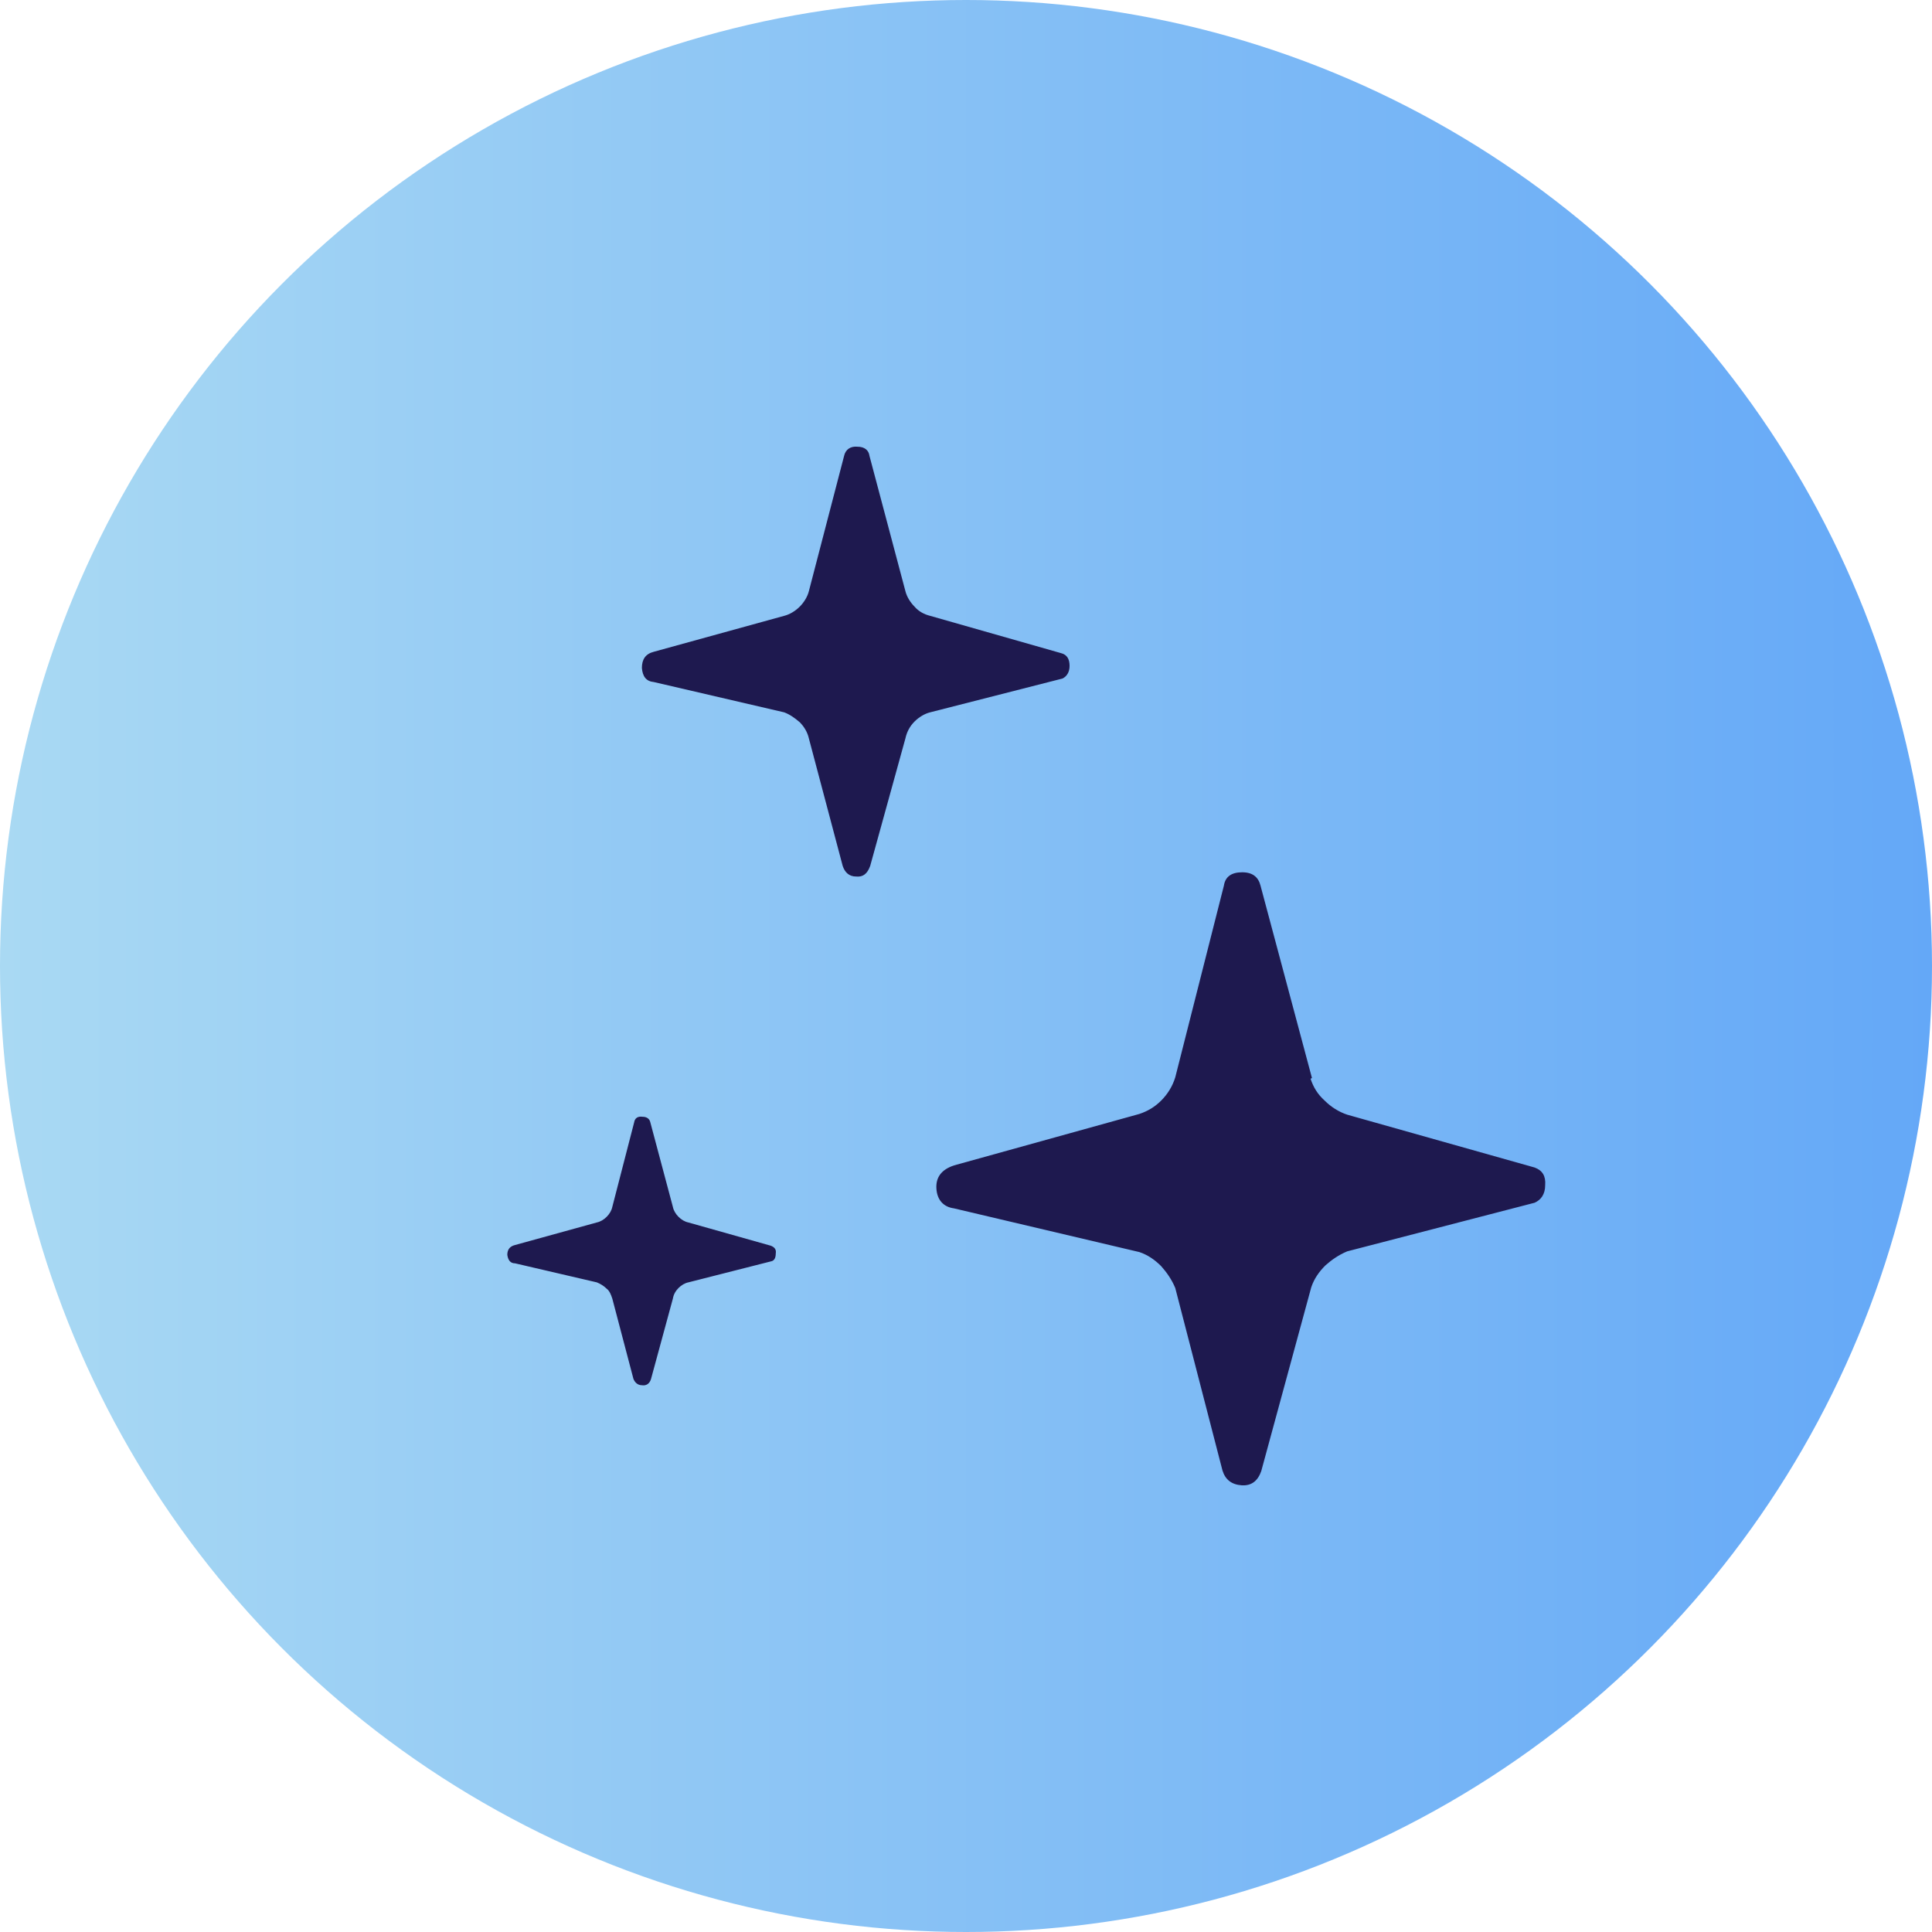 <?xml version="1.0" encoding="UTF-8"?>
<svg id="Layer_1" xmlns="http://www.w3.org/2000/svg" version="1.1" xmlns:xlink="http://www.w3.org/1999/xlink" viewBox="0 0 274.2 274.2">
  <!-- Generator: Adobe Illustrator 29.3.1, SVG Export Plug-In . SVG Version: 2.1.0 Build 151)  -->
  <defs>
    <style>
      .st0 {
        fill: #1e194f;
      }

      .st1 {
        fill: url(#linear-gradient);
      }
    </style>
    <linearGradient id="linear-gradient" x1="0" y1="137.1" x2="274.2" y2="137.1" gradientUnits="userSpaceOnUse">
      <stop offset="0" stop-color="#a9d9f3"/>
      <stop offset="1" stop-color="#64a8f7"/>
    </linearGradient>
  </defs>
  <circle class="st1" cx="137.1" cy="137.1" r="137.1"/>
  <path class="st0" d="M128.5,83.9c.2.8.7,1.6,1.3,2.2.6.7,1.4,1.1,2.2,1.3l18.6,5.3c.8.2,1.2.8,1.2,1.8,0,.9-.4,1.5-1,1.8l-18.8,4.8c-.8.2-1.6.7-2.2,1.3-.7.7-1.1,1.5-1.3,2.4l-5,18.1c-.4,1.1-1,1.6-2,1.5-1,0-1.6-.6-1.9-1.5l-4.8-18.1c-.2-.9-.7-1.7-1.3-2.3-.7-.6-1.4-1.1-2.2-1.4l-18.5-4.3c-1.1-.1-1.6-.8-1.7-2,0-1.2.5-2,1.7-2.3l18.5-5.1c.8-.2,1.6-.7,2.2-1.3.6-.6,1.1-1.4,1.3-2.2l5-19.2c.2-.9.9-1.4,1.9-1.3,1,0,1.6.5,1.7,1.3l5.1,19.2ZM95.5,171.3c.1.5.4,1,.8,1.4.4.4.9.7,1.4.8l11.7,3.3c.5.2.8.5.7,1.1,0,.6-.2,1-.6,1.1l-11.8,3c-.5.1-1,.4-1.4.8-.4.4-.7.9-.8,1.5l-3.1,11.4c-.2.7-.7,1-1.3.9-.6,0-1-.4-1.2-.9l-3-11.4c-.2-.6-.4-1.1-.8-1.4-.4-.4-.9-.7-1.4-.9l-11.6-2.7c-.7,0-1-.5-1.1-1.2,0-.7.3-1.2,1.1-1.4l11.6-3.2c.5-.1,1-.4,1.4-.8s.7-.9.8-1.4l3.1-12c.1-.6.5-.9,1.2-.8.6,0,1,.3,1.1.8l3.2,12ZM186,153.1c.4,1.2,1,2.2,2,3.1.9.9,2,1.6,3.2,2l26.6,7.5c1.1.4,1.6,1.2,1.5,2.5,0,1.3-.6,2.1-1.5,2.5l-26.6,6.9c-1.2.5-2.2,1.2-3.1,2-.9.9-1.6,1.9-2,3.1l-7.1,26.1c-.5,1.4-1.4,2.1-2.8,2-1.4-.1-2.3-.8-2.7-2.1l-6.7-25.9c-.5-1.2-1.2-2.2-2-3.1-.9-.9-1.9-1.6-3.1-2l-26.3-6.2c-1.5-.2-2.4-1.2-2.5-2.8-.1-1.6.7-2.7,2.5-3.3l26.3-7.3c1.2-.4,2.2-1,3.1-1.9.9-.9,1.6-2,2-3.3l6.9-27.2c.2-1.3,1.1-1.9,2.6-1.9,1.5,0,2.3.7,2.6,1.9l7.3,27.3Z"/>
</svg>
